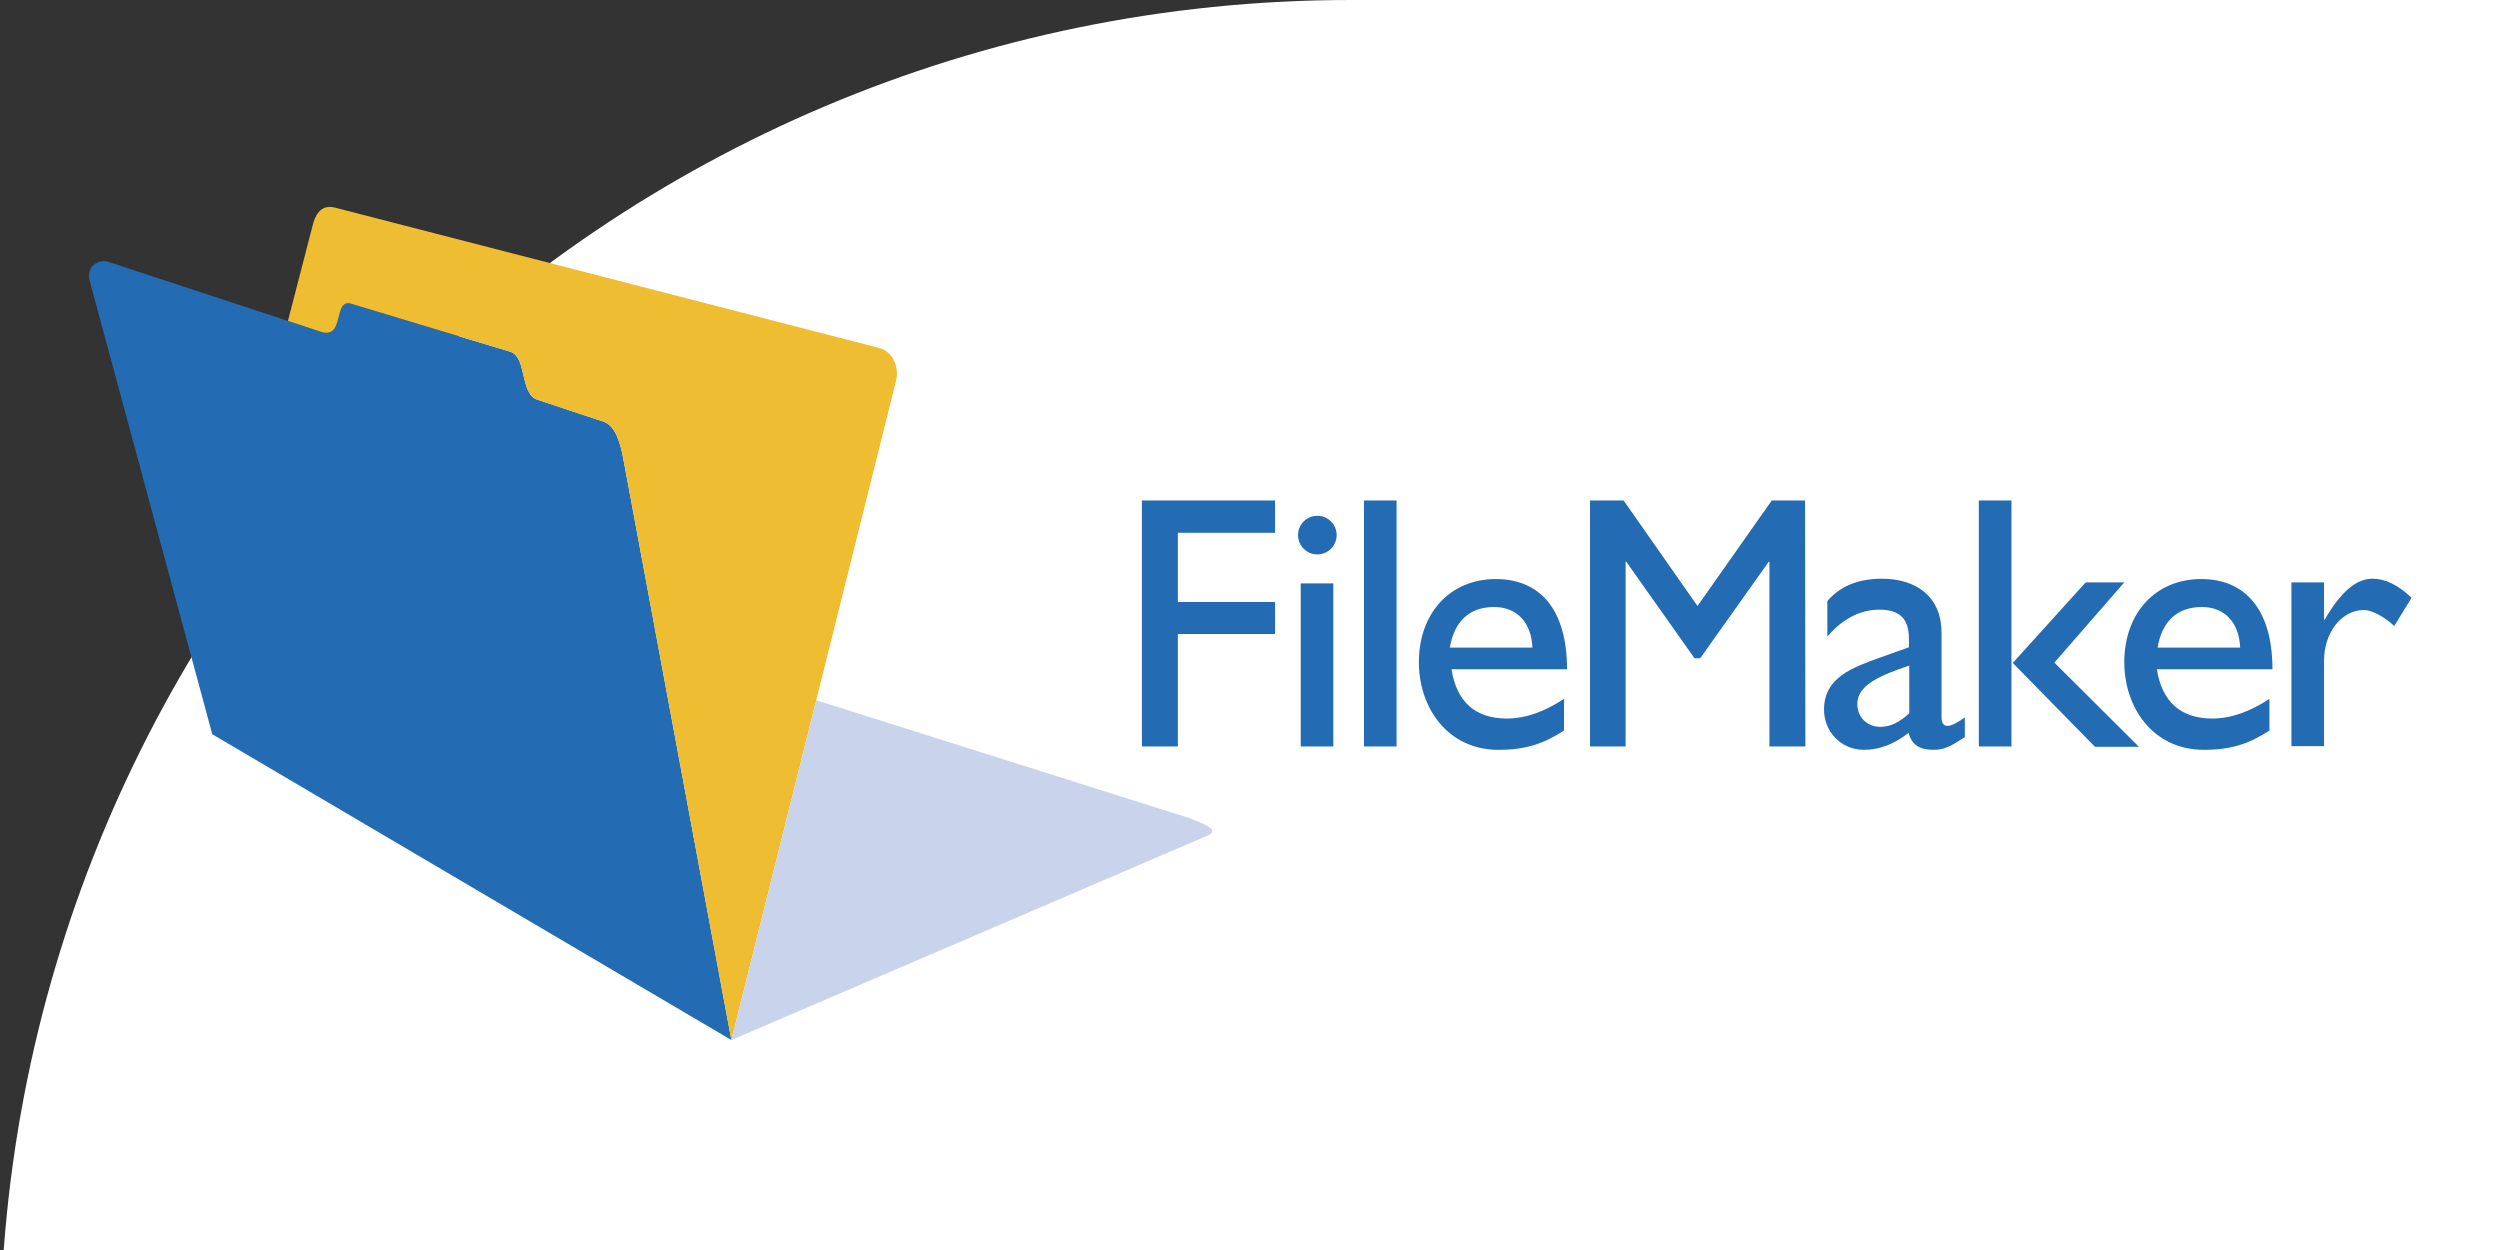 <?xml version="1.0" ?>
<svg xmlns="http://www.w3.org/2000/svg" xmlns:dc="http://purl.org/dc/elements/1.1/" xmlns:ns1="http://sodipodi.sourceforge.net/DTD/sodipodi-0.dtd" xmlns:ns2="http://www.inkscape.org/namespaces/inkscape" xmlns:ns4="http://creativecommons.org/ns#" xmlns:rdf="http://www.w3.org/1999/02/22-rdf-syntax-ns#" width="120" height="60" viewBox="0 0 9.252 4.626" version="1.1" id="svg18" ns1:docname="filemaker-ar21.svg" ns2:version="0.92.4 (5da689c313, 2019-01-14)">
  
  
  <rect x="0" y="0" width="9.252" height="4.626" fill="#333333" stroke="none"/>
  
  
  <rect width="120" height="60" rx="5" fill="white"/>
  
  
  <defs id="defs22"/>
  
  
  <ns1:namedview pagecolor="#ffffff" bordercolor="#666666" borderopacity="1" objecttolerance="10" gridtolerance="10" guidetolerance="10" ns2:pageopacity="0" ns2:pageshadow="2" ns2:window-width="1920" ns2:window-height="1001" id="namedview20" showgrid="false" ns2:zoom="4.2720563" ns2:cx="35.130491" ns2:cy="52.318297" ns2:window-x="-9" ns2:window-y="-9" ns2:window-maximized="1" ns2:current-layer="svg18"/>
  
  
  <g id="g871" transform="translate(-0.442)">
    
    
    <g transform="matrix(0.023,0,0,0.023,0.56,4.882)" id="g844">
      
      
      <path style="clip-rule:evenodd;fill:#236bb3;fill-rule:evenodd" ns2:connector-curvature="0" id="path4" d="m 92.178,-144.341 c 1.625,0.731 2.42,2.925 2.979,5.883 l 17.392,93.543 -83.526,-49.204 -19.747,-73.049 c -0.544,-2.132 1.317,-3.502 3.078,-2.942 l 34.17,11.239 c 3.863,1.245 1.915,-5.403 4.843,-4.518 l 25.689,7.746 c 2.544,0.917 1.52,6.492 4.08,7.626 z"/>
      
      
      <path style="clip-rule:evenodd;fill:#eebd31;fill-rule:evenodd" ns2:connector-curvature="0" id="path6" d="m 136.512,-156.224 -87.8,-22.644 c -1.699,-0.397 -2.802,0.445 -3.417,2.415 l -4.097,15.831 5.325,1.752 c 3.863,1.245 1.915,-5.403 4.843,-4.518 l 25.689,7.746 c 2.544,0.917 1.52,6.492 4.08,7.626 l 11.042,3.675 c 1.625,0.731 2.42,2.925 2.979,5.883 l 17.388,93.516 0.01,0.016 26.523,-106.202 c 0.493,-2.318 -0.706,-4.527 -2.565,-5.096 z"/>
      
      
      <path style="clip-rule:evenodd;fill:#c9d3eb;fill-rule:evenodd" ns2:connector-curvature="0" id="path8" d="m 186.252,-80.62 -60.047,-18.969 -13.65,54.662 -0.01,-0.016 0.004,0.027 76.779,-32.961 c 1.832,-1.007 -0.963,-1.884 -3.076,-2.743 z"/>
      
    
    </g>
    
    
    <g transform="matrix(1.232,0,0,1.232,-1.083,-0.48)" id="g862">
      
      
      <path style="clip-rule:evenodd;fill:#236bb3;fill-rule:evenodd;stroke-width:0.023" ns2:connector-curvature="0" id="path10" d="M 5.068,1.893 H 4.668 V 2.632 H 4.776 V 2.294 H 5.068 V 2.198 H 4.776 V 1.99 H 5.068 Z m 0.185,0.104 c 0,-0.032 -0.026,-0.058 -0.058,-0.058 -0.032,0 -0.058,0.026 -0.058,0.058 0,0.032 0.026,0.058 0.058,0.058 0.032,0 0.058,-0.026 0.058,-0.058 z m -0.01,0.145 h -0.098 v 0.49 h 0.098 z M 5.433,1.893 h -0.098 v 0.739 h 0.098 z m 0.503,0.596 c -0.057,0.037 -0.113,0.059 -0.172,0.059 -0.094,0 -0.151,-0.05 -0.166,-0.148 h 0.347 c 0,-0.182 -0.083,-0.271 -0.214,-0.271 -0.136,0 -0.231,0.101 -0.231,0.25 0,0.136 0.086,0.263 0.239,0.263 0.083,0 0.137,-0.019 0.197,-0.058 v -0.094 z M 5.593,2.335 c 0.013,-0.078 0.058,-0.122 0.133,-0.122 0.069,0 0.112,0.047 0.115,0.122 z M 6.66,1.893 H 6.56 L 6.337,2.21 6.115,1.893 H 6.014 V 2.632 H 6.121 V 2.077 h 0.002 L 6.328,2.367 H 6.345 L 6.551,2.077 h 0.002 v 0.555 h 0.108 z m 0.481,0.651 c -0.022,0.016 -0.042,0.026 -0.052,0.026 -0.012,0 -0.019,-0.007 -0.019,-0.025 V 2.291 c 0,-0.112 -0.079,-0.163 -0.179,-0.163 -0.071,0 -0.125,0.022 -0.164,0.067 v 0.107 c 0.047,-0.056 0.102,-0.081 0.156,-0.081 0.059,0 0.089,0.025 0.089,0.087 v 0.026 l -0.087,0.031 c -0.079,0.029 -0.168,0.058 -0.168,0.156 0,0.064 0.048,0.121 0.121,0.121 0.045,0 0.09,-0.017 0.133,-0.051 0.009,0.035 0.032,0.051 0.075,0.051 0.031,0 0.049,-0.009 0.094,-0.038 v -0.059 z m -0.168,-0.012 c -0.026,0.025 -0.055,0.041 -0.086,0.041 -0.041,0 -0.07,-0.029 -0.07,-0.069 0,-0.058 0.073,-0.087 0.156,-0.115 z M 7.28,1.893 h -0.098 v 0.739 h 0.098 z M 7.619,2.139 H 7.503 l -0.219,0.242 0.247,0.252 h 0.132 L 7.409,2.38 Z"/>
      
      
      <path style="clip-rule:evenodd;fill:#236bb3;fill-rule:evenodd;stroke-width:0.023" ns2:connector-curvature="0" id="path12" d="m 8.055,2.489 c -0.057,0.037 -0.113,0.059 -0.172,0.059 -0.094,0 -0.151,-0.05 -0.166,-0.148 h 0.347 c 0,-0.182 -0.084,-0.271 -0.214,-0.271 -0.136,0 -0.231,0.101 -0.231,0.25 0,0.136 0.086,0.263 0.239,0.263 0.084,0 0.137,-0.019 0.197,-0.058 v -0.094 z M 7.719,2.335 C 7.732,2.257 7.777,2.213 7.852,2.213 c 0.069,0 0.112,0.047 0.115,0.122 z m 0.402,-0.197 v 0.493 h 0.098 V 2.374 c 0,-0.085 0.053,-0.152 0.12,-0.152 0.023,0 0.061,0.02 0.091,0.048 l 0.052,-0.085 c -0.041,-0.038 -0.078,-0.057 -0.118,-0.057 -0.046,0 -0.093,0.036 -0.143,0.123 h -0.002 V 2.139 h -0.098 z" ns1:nodetypes="csccsssccccscccccssccsccccc"/>
      
    
    </g>
    
  
  </g>
  

</svg>
